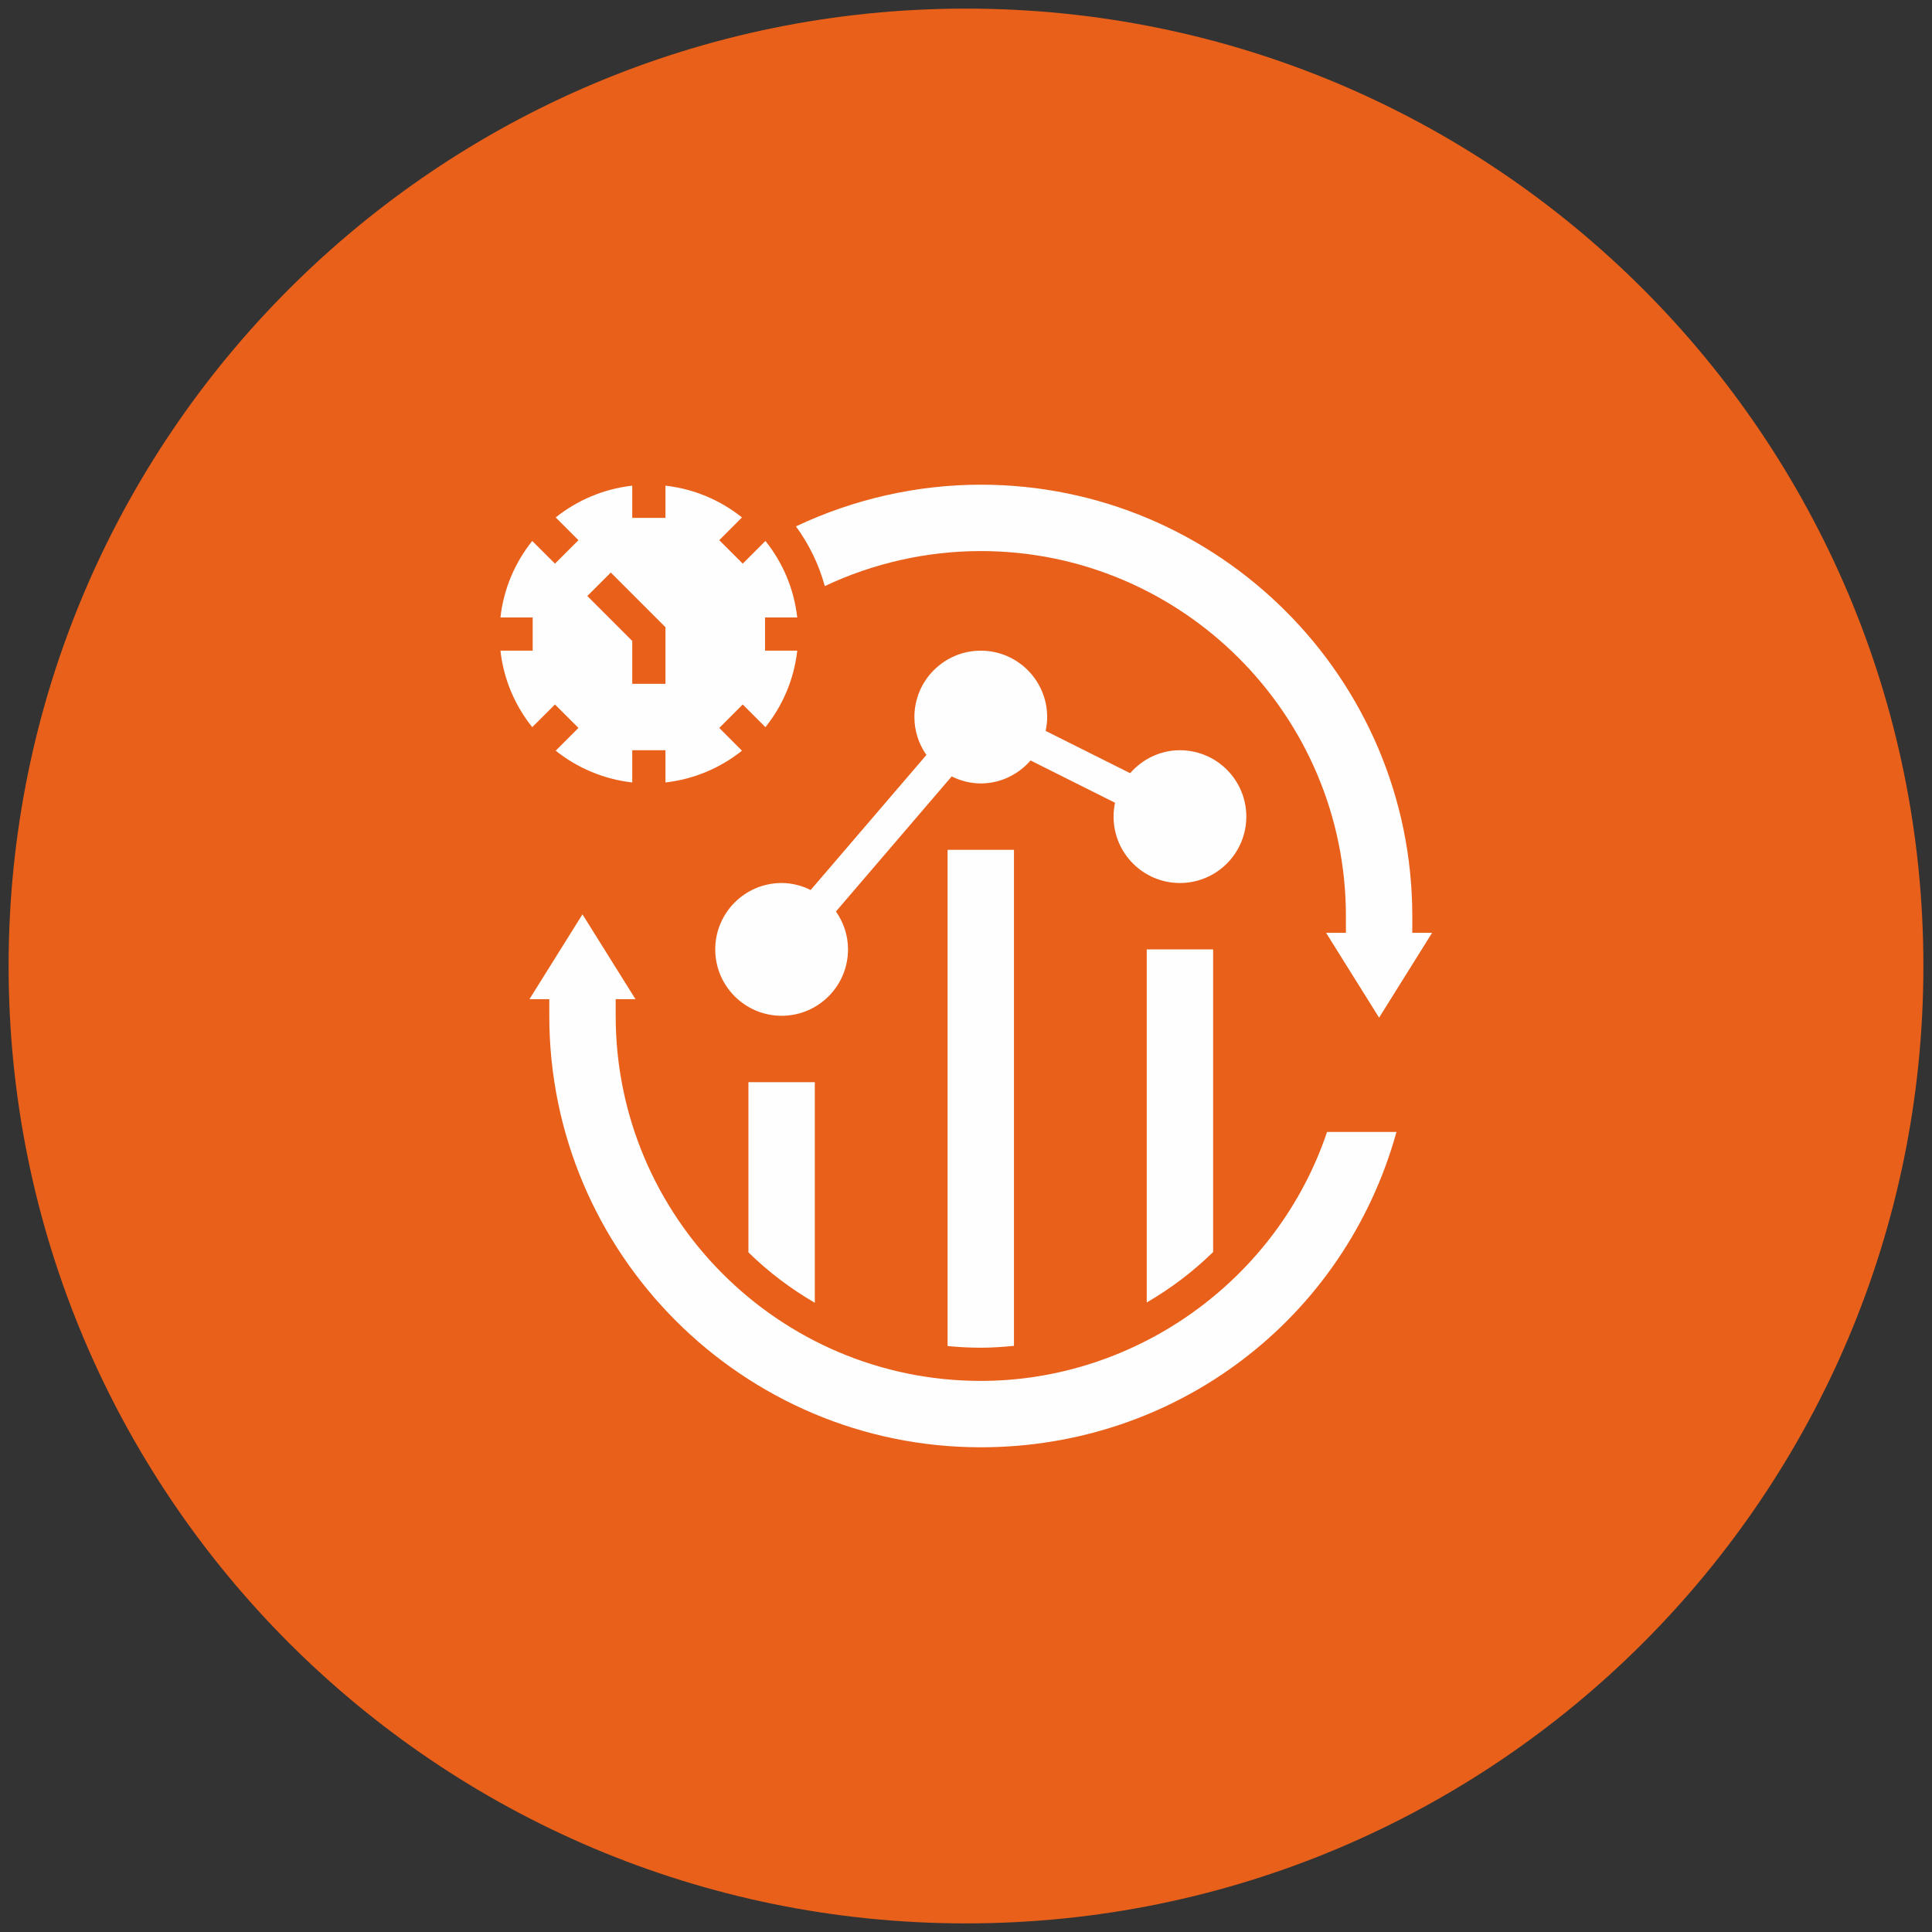 <?xml version="1.0" encoding="UTF-8"?>
<svg xmlns="http://www.w3.org/2000/svg" xmlns:xlink="http://www.w3.org/1999/xlink" width="400" zoomAndPan="magnify" viewBox="0 0 300 300" height="400" preserveAspectRatio="xMidYMid meet" version="1.0">
  <rect x="0" y="0" width="300" height="300" fill="#333333" stroke="none"/>
  <defs>
    <clipPath id="0599a98c85">
      <path d="M 1.336 1.336 L 298.664 1.336 L 298.664 298.664 L 1.336 298.664 Z M 1.336 1.336 " clip-rule="nonzero"></path>
    </clipPath>
    <clipPath id="683671697f">
      <path d="M 150 1.336 C 67.895 1.336 1.336 67.895 1.336 150 C 1.336 232.105 67.895 298.664 150 298.664 C 232.105 298.664 298.664 232.105 298.664 150 C 298.664 67.895 232.105 1.336 150 1.336 Z M 150 1.336 " clip-rule="nonzero"></path>
    </clipPath>
    <clipPath id="dd00cd40a8">
      <path d="M 123 75.262 L 222.391 75.262 L 222.391 159 L 123 159 Z M 123 75.262 " clip-rule="nonzero"></path>
    </clipPath>
    <clipPath id="ba5900c1db">
      <path d="M 77.711 75.188 L 124 75.188 L 124 122 L 77.711 122 Z M 77.711 75.188 " clip-rule="nonzero"></path>
    </clipPath>
  </defs>
  <g clip-path="url(#0599a98c85)">
    <g clip-path="url(#683671697f)">
      <path fill="#e8601a" d="M 1.336 1.336 L 298.664 1.336 L 298.664 298.664 L 1.336 298.664 Z M 1.336 1.336 " fill-opacity="1" fill-rule="nonzero"></path>
    </g>
  </g>
  <path fill="#fefefe" d="M 178.066 202.246 C 181.812 200.07 185.273 197.445 188.375 194.414 L 188.375 147.422 L 178.066 147.422 L 178.066 202.246 " fill-opacity="1" fill-rule="nonzero"></path>
  <path fill="#fefefe" d="M 116.215 194.465 C 119.297 197.492 122.77 200.109 126.523 202.297 L 126.523 168.039 L 116.215 168.039 L 116.215 194.465 " fill-opacity="1" fill-rule="nonzero"></path>
  <path fill="#fefefe" d="M 147.141 209.012 C 148.832 209.18 150.555 209.273 152.297 209.273 C 154.027 209.273 155.75 209.152 157.449 208.98 L 157.449 131.961 L 147.141 131.961 L 147.141 209.012 " fill-opacity="1" fill-rule="nonzero"></path>
  <path fill="#fefefe" d="M 152.297 214.426 C 121.027 214.426 95.602 188.996 95.602 157.73 L 95.602 155.152 L 98.68 155.152 L 90.445 141.977 L 82.211 155.152 L 85.293 155.152 L 85.293 157.73 C 85.293 194.676 115.352 224.734 152.297 224.734 C 182.719 224.734 208.809 204.762 216.844 175.77 L 206.062 175.77 C 198.383 198.621 176.555 214.426 152.297 214.426 " fill-opacity="1" fill-rule="nonzero"></path>
  <g clip-path="url(#dd00cd40a8)">
    <path fill="#fefefe" d="M 152.297 85.57 C 183.555 85.57 208.992 111 208.992 142.27 L 208.992 144.844 L 205.91 144.844 L 214.145 158.023 L 222.379 144.844 L 219.301 144.844 L 219.301 142.27 C 219.301 105.324 189.242 75.262 152.297 75.262 C 142.371 75.262 132.516 77.508 123.594 81.738 C 125.617 84.496 127.148 87.625 128.074 91.008 C 135.613 87.445 143.922 85.57 152.297 85.57 " fill-opacity="1" fill-rule="nonzero"></path>
  </g>
  <g clip-path="url(#ba5900c1db)">
    <path fill="#fefefe" d="M 94.844 88.902 L 103.332 97.391 L 103.332 106.188 L 98.176 106.188 L 98.176 99.523 L 91.199 92.547 Z M 77.711 101.035 C 78.203 105.492 79.977 109.582 82.645 112.914 L 86.176 109.391 L 89.82 113.035 L 86.289 116.566 C 89.629 119.234 93.707 120.996 98.176 121.5 L 98.176 116.496 L 103.332 116.496 L 103.332 121.5 C 107.789 120.996 111.879 119.234 115.211 116.566 L 111.688 113.035 L 115.332 109.391 L 118.855 112.914 C 121.531 109.582 123.293 105.492 123.797 101.035 L 118.793 101.035 L 118.793 95.879 L 123.797 95.879 C 123.293 91.422 121.531 87.332 118.855 84 L 115.332 87.523 L 111.688 83.879 L 115.211 80.348 C 111.879 77.68 107.789 75.918 103.332 75.414 L 103.332 80.418 L 98.176 80.418 L 98.176 75.414 C 93.707 75.918 89.629 77.68 86.289 80.348 L 89.82 83.879 L 86.176 87.523 L 82.645 84 C 79.977 87.332 78.203 91.422 77.711 95.879 L 82.715 95.879 L 82.715 101.035 L 77.711 101.035 " fill-opacity="1" fill-rule="nonzero"></path>
  </g>
  <path fill="#fefefe" d="M 193.527 126.805 C 193.527 121.117 188.91 116.496 183.219 116.496 C 180.129 116.496 177.383 117.895 175.488 120.059 L 162.371 113.496 C 162.512 112.801 162.605 112.078 162.605 111.344 C 162.605 105.656 157.984 101.035 152.297 101.035 C 146.609 101.035 141.988 105.656 141.988 111.344 C 141.988 113.539 142.684 115.562 143.852 117.23 L 125.879 138.199 C 124.512 137.527 122.992 137.113 121.371 137.113 C 115.684 137.113 111.062 141.734 111.062 147.422 C 111.062 153.109 115.684 157.73 121.371 157.73 C 127.059 157.73 131.68 153.109 131.68 147.422 C 131.68 145.227 130.973 143.203 129.809 141.531 L 147.777 120.562 C 149.145 121.238 150.664 121.652 152.297 121.652 C 155.387 121.652 158.133 120.25 160.027 118.086 L 173.145 124.652 C 172.992 125.344 172.914 126.07 172.914 126.805 C 172.914 132.492 177.531 137.113 183.219 137.113 C 188.91 137.113 193.527 132.492 193.527 126.805 " fill-opacity="1" fill-rule="nonzero"></path>
</svg>
